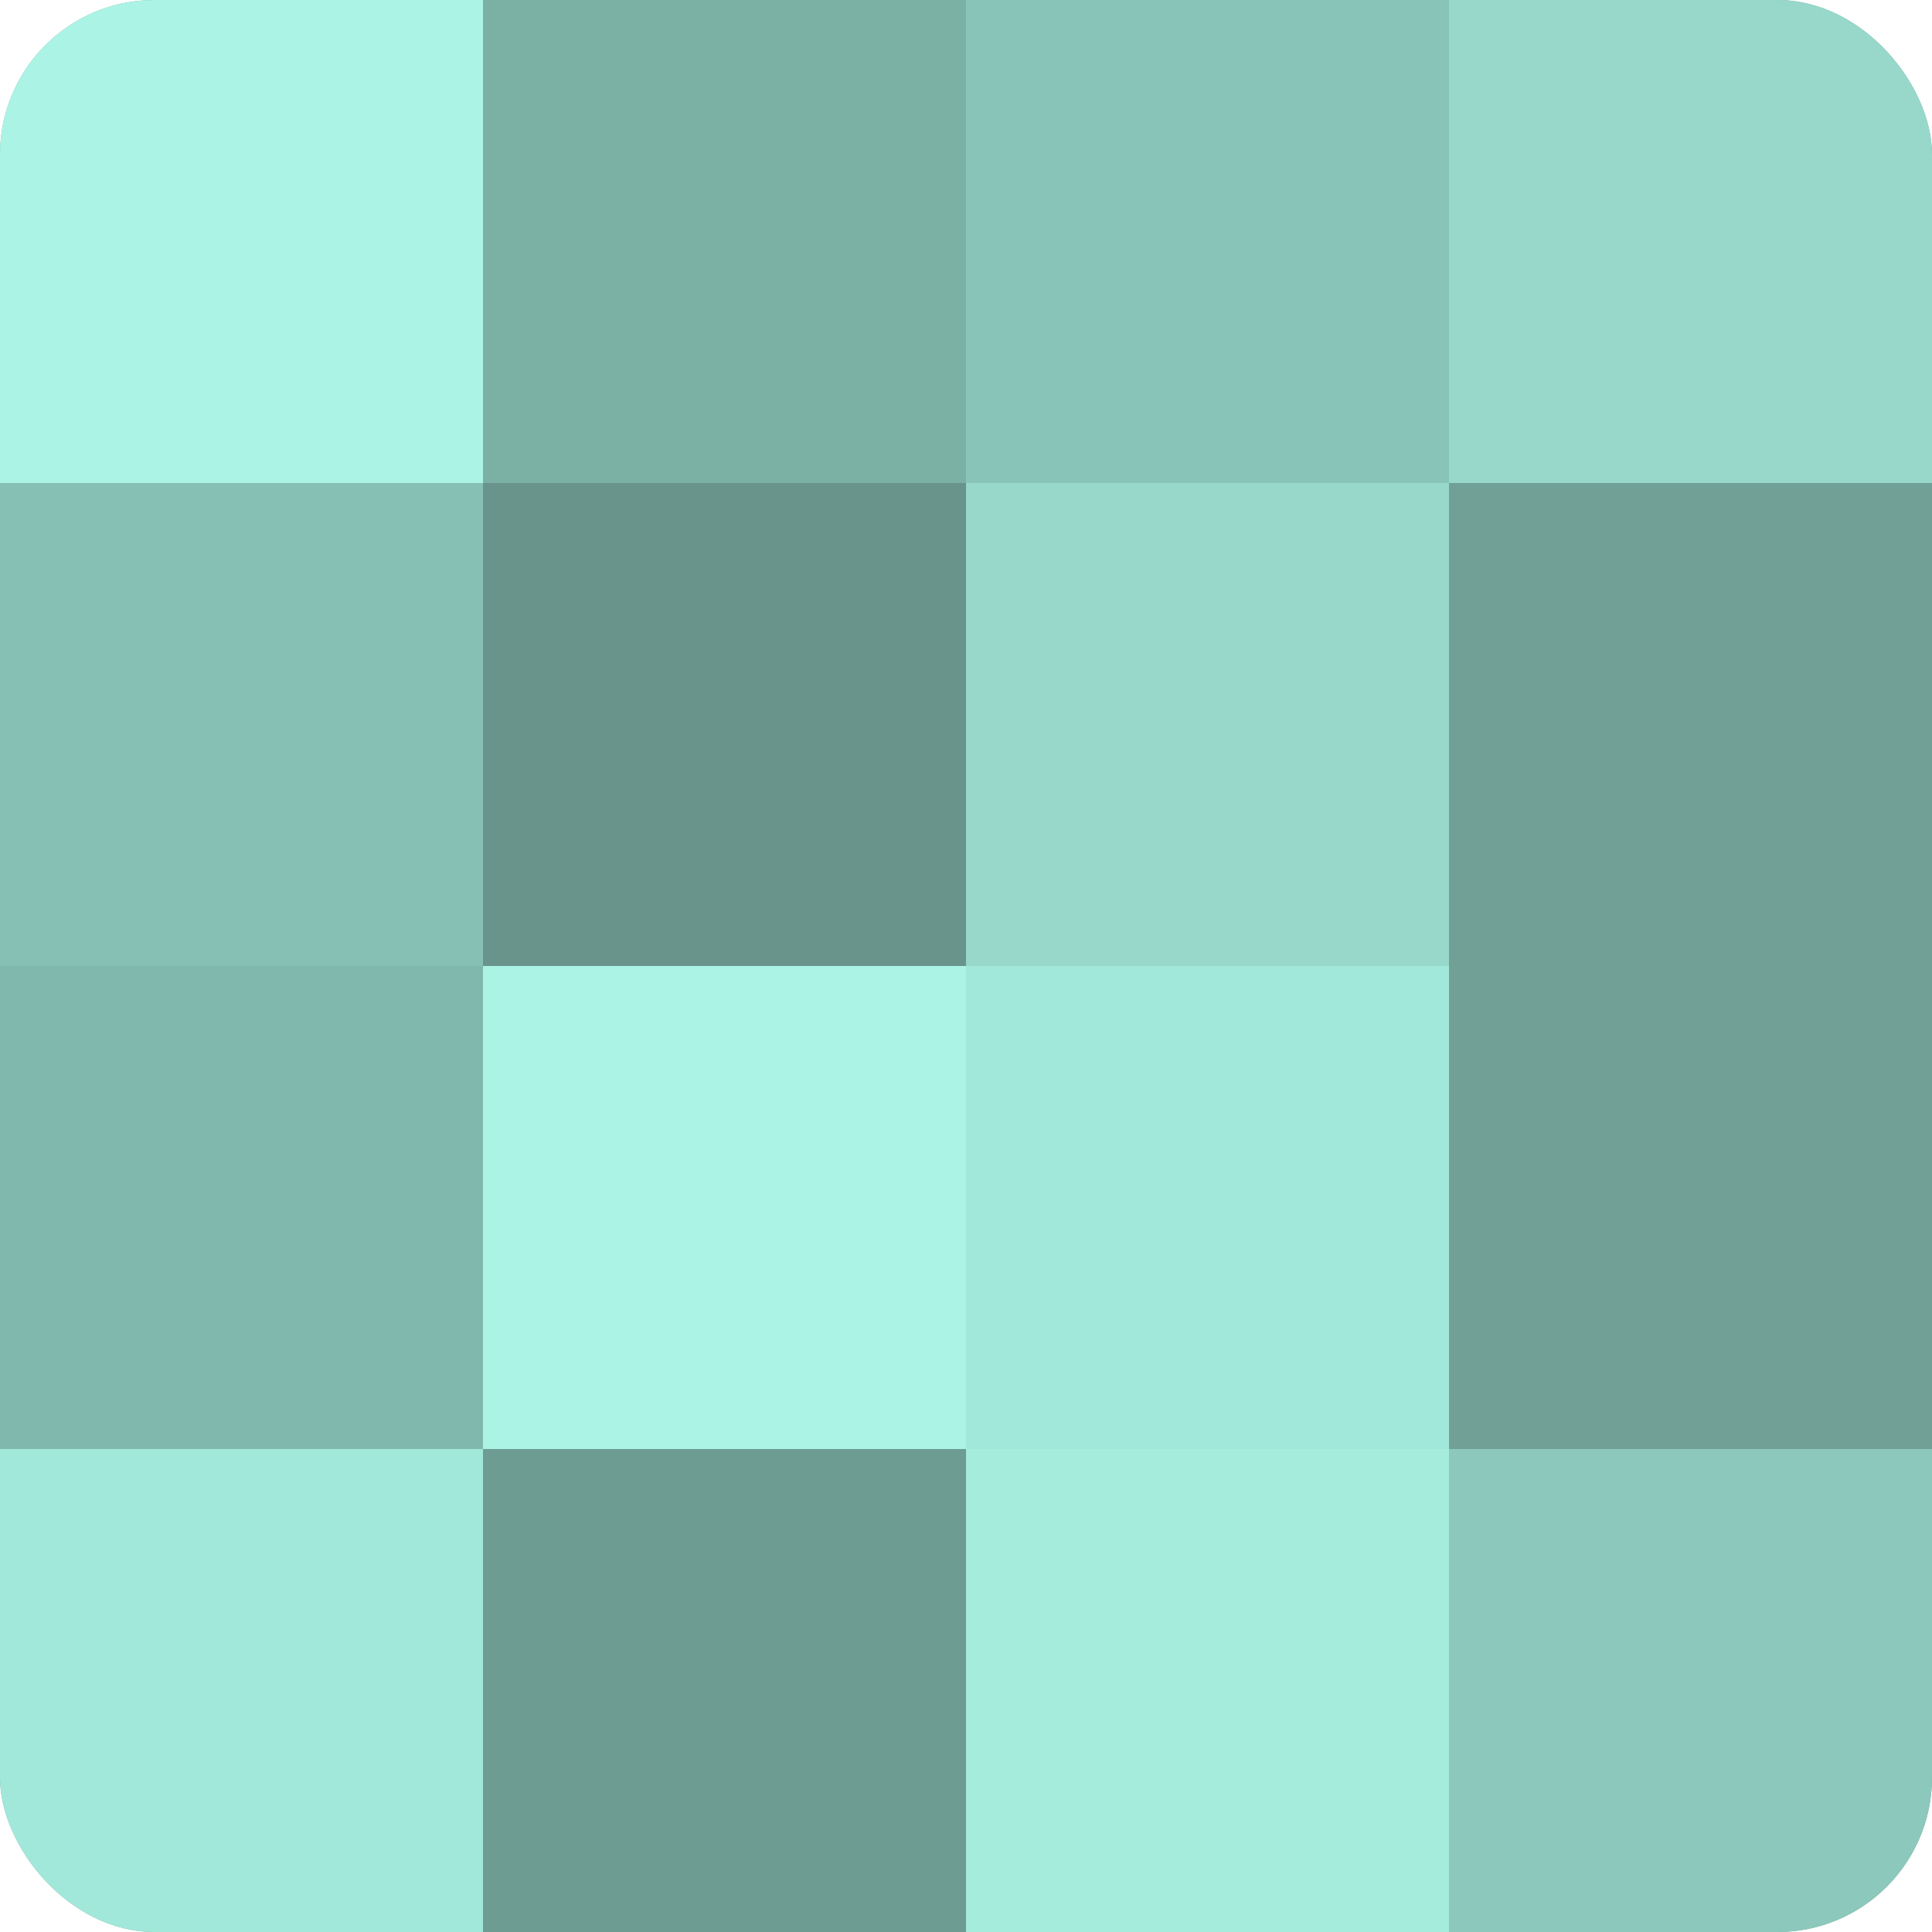<?xml version="1.0" encoding="UTF-8"?>
<svg xmlns="http://www.w3.org/2000/svg" width="60" height="60" viewBox="0 0 100 100" preserveAspectRatio="xMidYMid meet"><defs><clipPath id="c" width="100" height="100"><rect width="100" height="100" rx="8" ry="8"/></clipPath></defs><g clip-path="url(#c)"><rect width="100" height="100" fill="#70a096"/><rect width="25" height="25" fill="#abf4e5"/><rect y="25" width="25" height="25" fill="#86c0b4"/><rect y="50" width="25" height="25" fill="#81b8ad"/><rect y="75" width="25" height="25" fill="#a2e8da"/><rect x="25" width="25" height="25" fill="#7bb0a5"/><rect x="25" y="25" width="25" height="25" fill="#68948b"/><rect x="25" y="50" width="25" height="25" fill="#abf4e5"/><rect x="25" y="75" width="25" height="25" fill="#6d9c93"/><rect x="50" width="25" height="25" fill="#89c4b8"/><rect x="50" y="25" width="25" height="25" fill="#97d8cb"/><rect x="50" y="50" width="25" height="25" fill="#a2e8da"/><rect x="50" y="75" width="25" height="25" fill="#a5ecdd"/><rect x="75" width="25" height="25" fill="#97d8cb"/><rect x="75" y="25" width="25" height="25" fill="#70a096"/><rect x="75" y="50" width="25" height="25" fill="#70a096"/><rect x="75" y="75" width="25" height="25" fill="#8cc8bc"/></g></svg>
